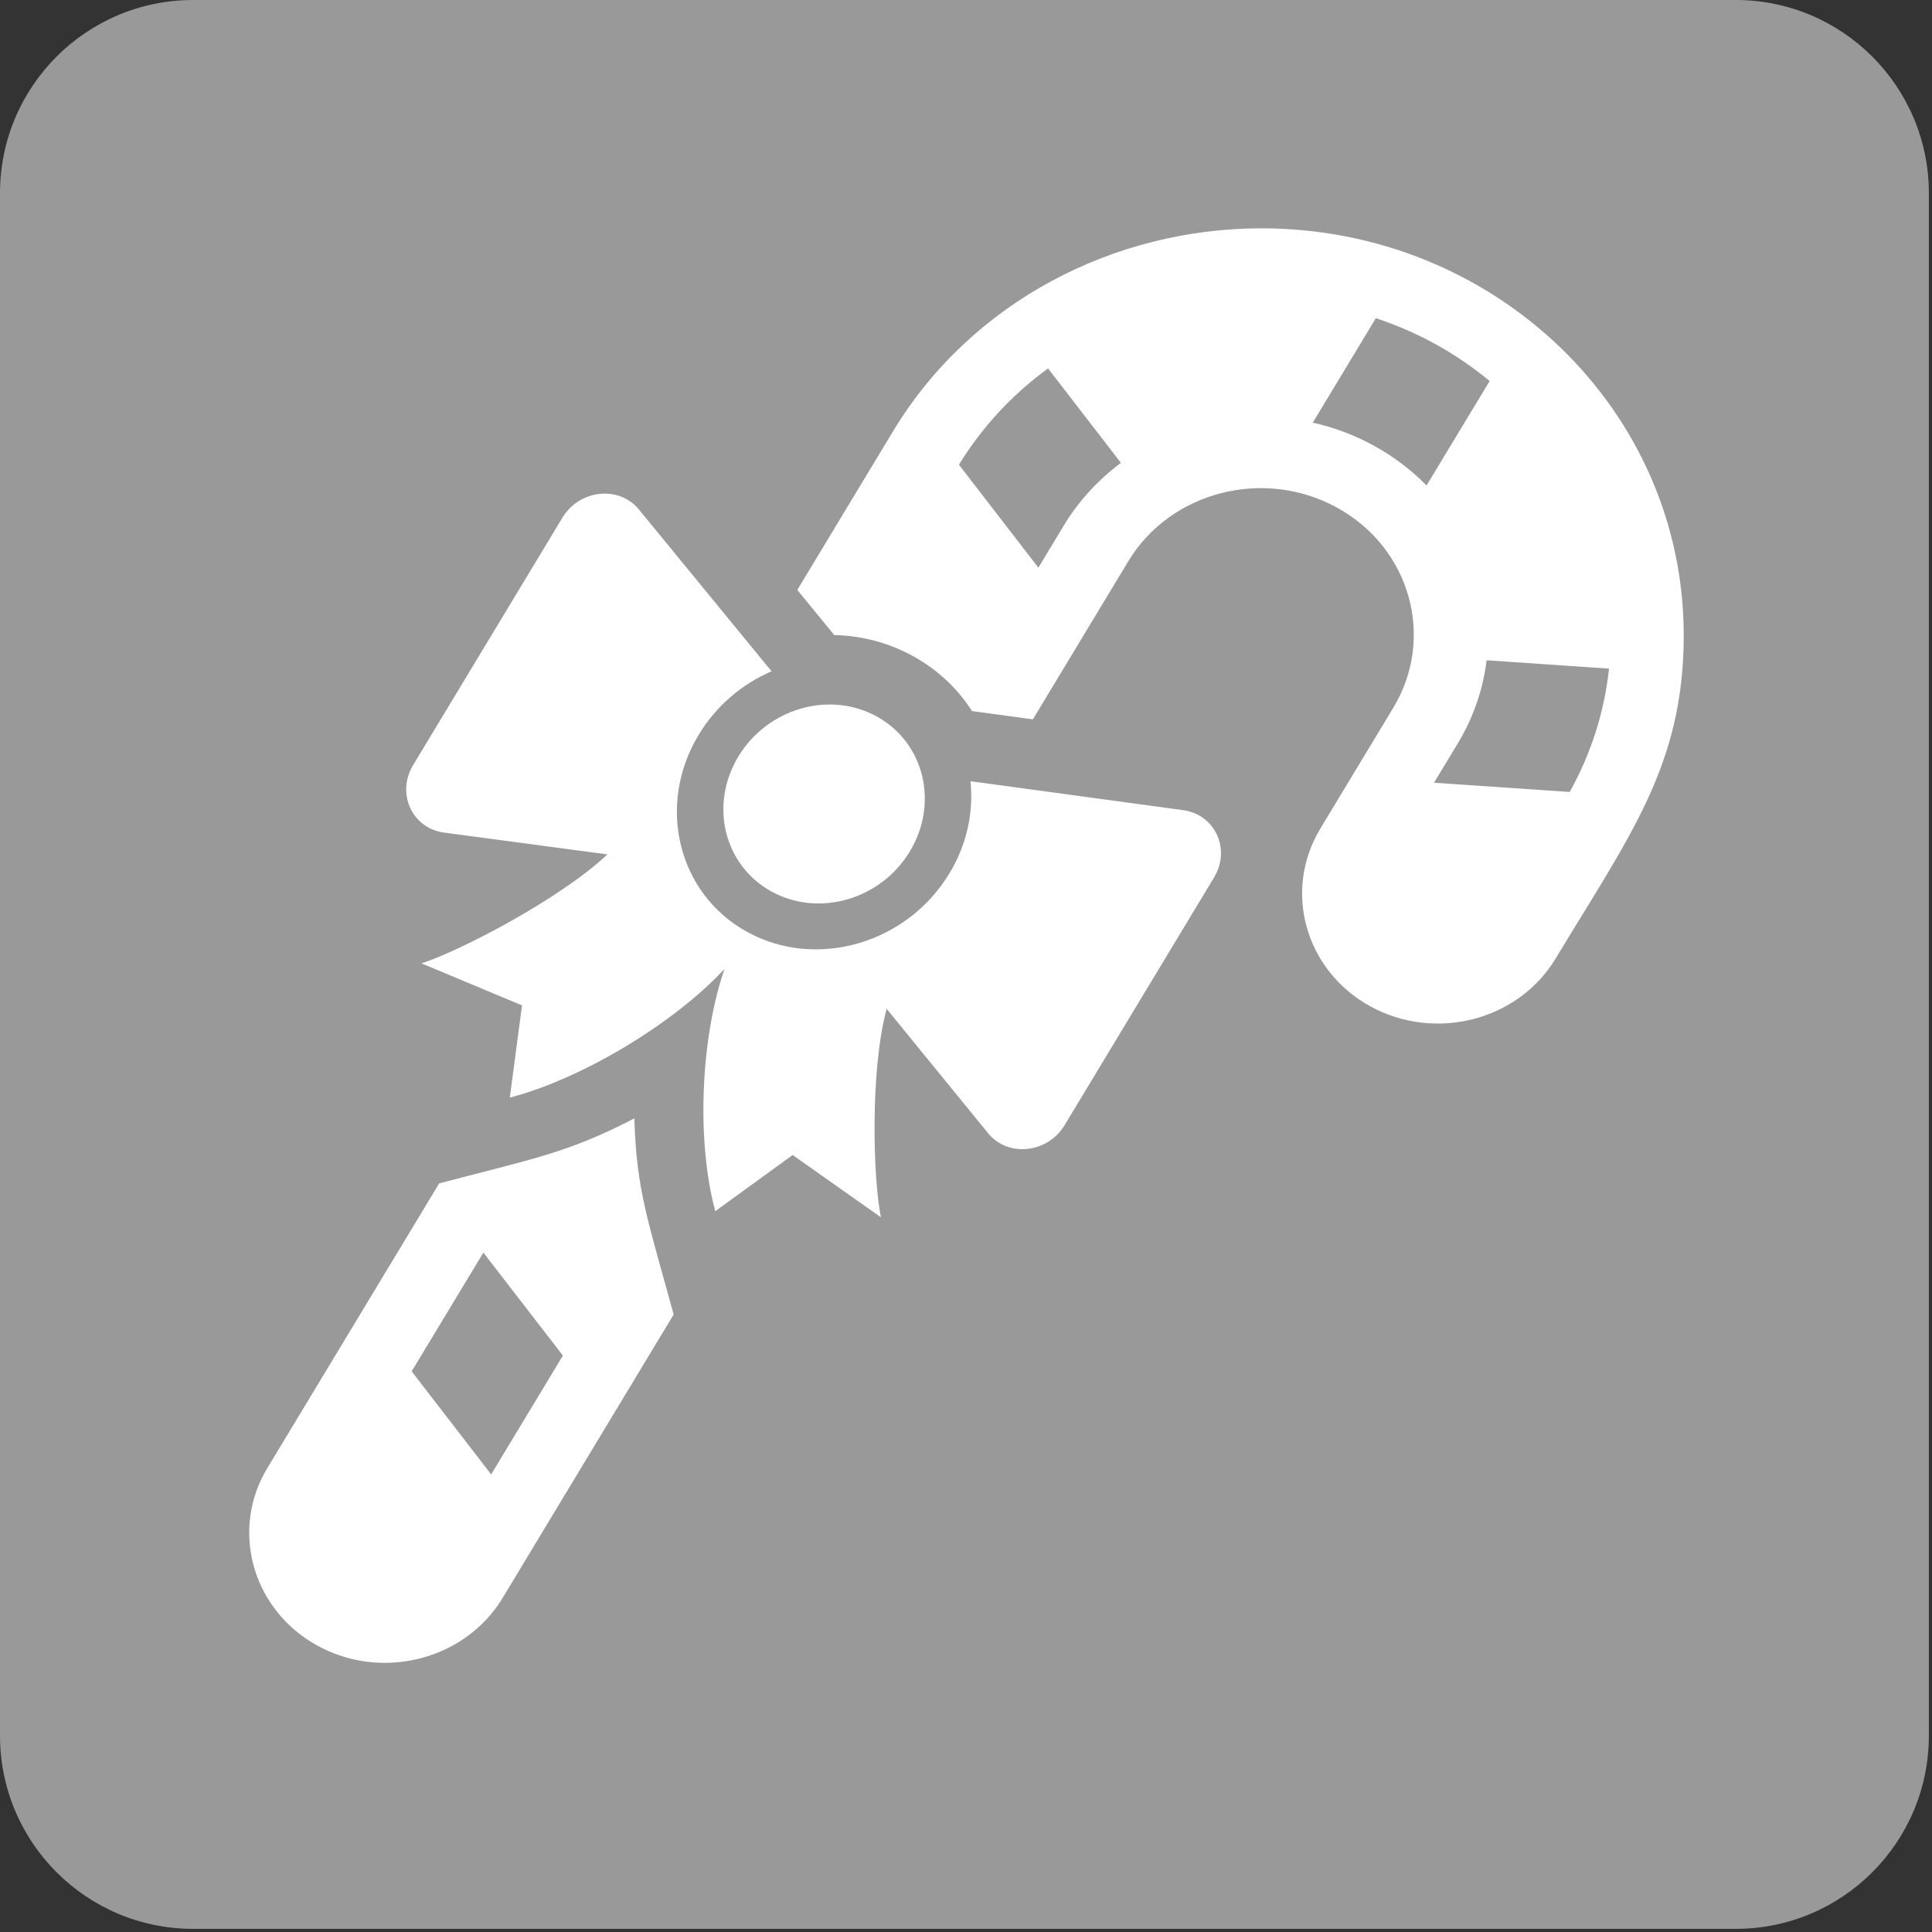 <?xml version="1.0" encoding="utf-8"?>
<!-- Generator: Adobe Illustrator 16.0.0, SVG Export Plug-In . SVG Version: 6.00 Build 0)  -->
<!DOCTYPE svg PUBLIC "-//W3C//DTD SVG 1.1//EN" "http://www.w3.org/Graphics/SVG/1.1/DTD/svg11.dtd">
<svg version="1.1" xmlns="http://www.w3.org/2000/svg" xmlns:xlink="http://www.w3.org/1999/xlink" x="0px" y="0px"
	 width="283.46px" height="283.46px" viewBox="0 0 283.46 283.46" enable-background="new 0 0 283.46 283.46" xml:space="preserve">
<rect x="0" y="0" width="283.46" height="283.46" fill="#333333" stroke="none"/>
<g id="Layer_1">
	<path fill="#999999" d="M283,254.653C283,270.309,270.309,283,254.653,283H28.347C12.691,283,0,270.309,0,254.653V28.347
		C0,12.691,12.691,0,28.347,0h226.307C270.309,0,283,12.691,283,28.347V254.653z"/>
	<path fill="#FFFFFF" d="M133.495,124.912c-4.272,7.09-13.376,9.711-20.331,5.875c-6.945-3.837-9.12-12.692-4.838-19.783
		c4.278-7.091,13.381-9.712,20.327-5.875C135.598,108.966,137.773,117.82,133.495,124.912z M173.605,118.866l-31.221-4.248
		c0.476,4.487-0.488,9.215-3.078,13.506c-6.244,10.354-19.573,14.199-29.717,8.589c-10.148-5.601-13.321-18.584-7.078-28.912
		c2.586-4.282,6.393-7.459,10.688-9.309L93.742,74.752c-2.92-3.563-8.727-2.938-11.223,1.199l-21.906,36.303
		c-2.501,4.153-0.15,9.275,4.53,9.899l23.979,3.203c-6.745,6.381-21.329,14.044-27.276,15.989l14.743,6.166l-1.79,13.531
		c10.576-2.767,23.996-10.815,31.502-18.883c-3.545,10.259-4.124,25.391-1.353,35.54l11.347-8.239l12.953,9.138
		c-1.2-5.9-1.559-21.813,0.843-30.581l14.888,18.258c2.916,3.563,8.724,2.946,11.223-1.198l21.907-36.312
		C180.628,124.621,178.298,119.516,173.605,118.866z M93.074,164.083c-9.656,5.026-14.602,5.857-28.638,9.541l-25.204,41.758
		c-1.807,2.988-2.667,6.26-2.667,9.488c0,6.595,3.571,13.018,9.964,16.546c3.122,1.729,6.547,2.552,9.926,2.552
		c6.895,0,13.608-3.425,17.295-9.531l25.088-41.578C95.129,179.284,93.356,174.634,93.074,164.083z M60.398,201.2l10.525-17.42
		l11.664,15.106l-10.525,17.438L60.398,201.2z M185.081,33.5c-21.547,0-42.538,10.688-54.06,29.785L116.98,86.554l5.42,6.62
		c3.973,0.086,7.943,1.097,11.592,3.109c3.648,2.012,6.551,4.804,8.619,8.042l8.933,1.216l13.993-23.191
		c6.192-10.26,19.937-13.78,30.668-7.853c10.731,5.917,14.413,19.088,8.213,29.349l-10.705,17.735
		c-5.498,9.104-2.227,20.785,7.296,26.043c9.515,5.259,21.736,2.124,27.217-6.971c10.945-18.138,18.807-28.432,18.807-47.444
		C247.032,60.048,219.233,33.5,185.081,33.5z M156.065,77.125l-3.716,6.166l-11.656-15.116c3.473-5.643,7.938-10.388,13.077-14.122
		l10.688,13.856C161.162,70.368,158.283,73.459,156.065,77.125z M209.3,71.233c-2.176-2.227-4.728-4.188-7.631-5.79
		c-2.903-1.61-5.951-2.74-9.062-3.434l9.258-15.33c2.998,1.002,5.961,2.27,8.804,3.845c2.861,1.576,5.481,3.392,7.889,5.378
		L209.3,71.233z M210.396,114.841l3.494-5.781c2.329-3.862,3.717-8.007,4.222-12.187l17.959,1.225
		c-0.659,6.174-2.543,12.324-5.771,18.096L210.396,114.841z"/>
</g>
<g id="Layer_2">
</g>
</svg>
